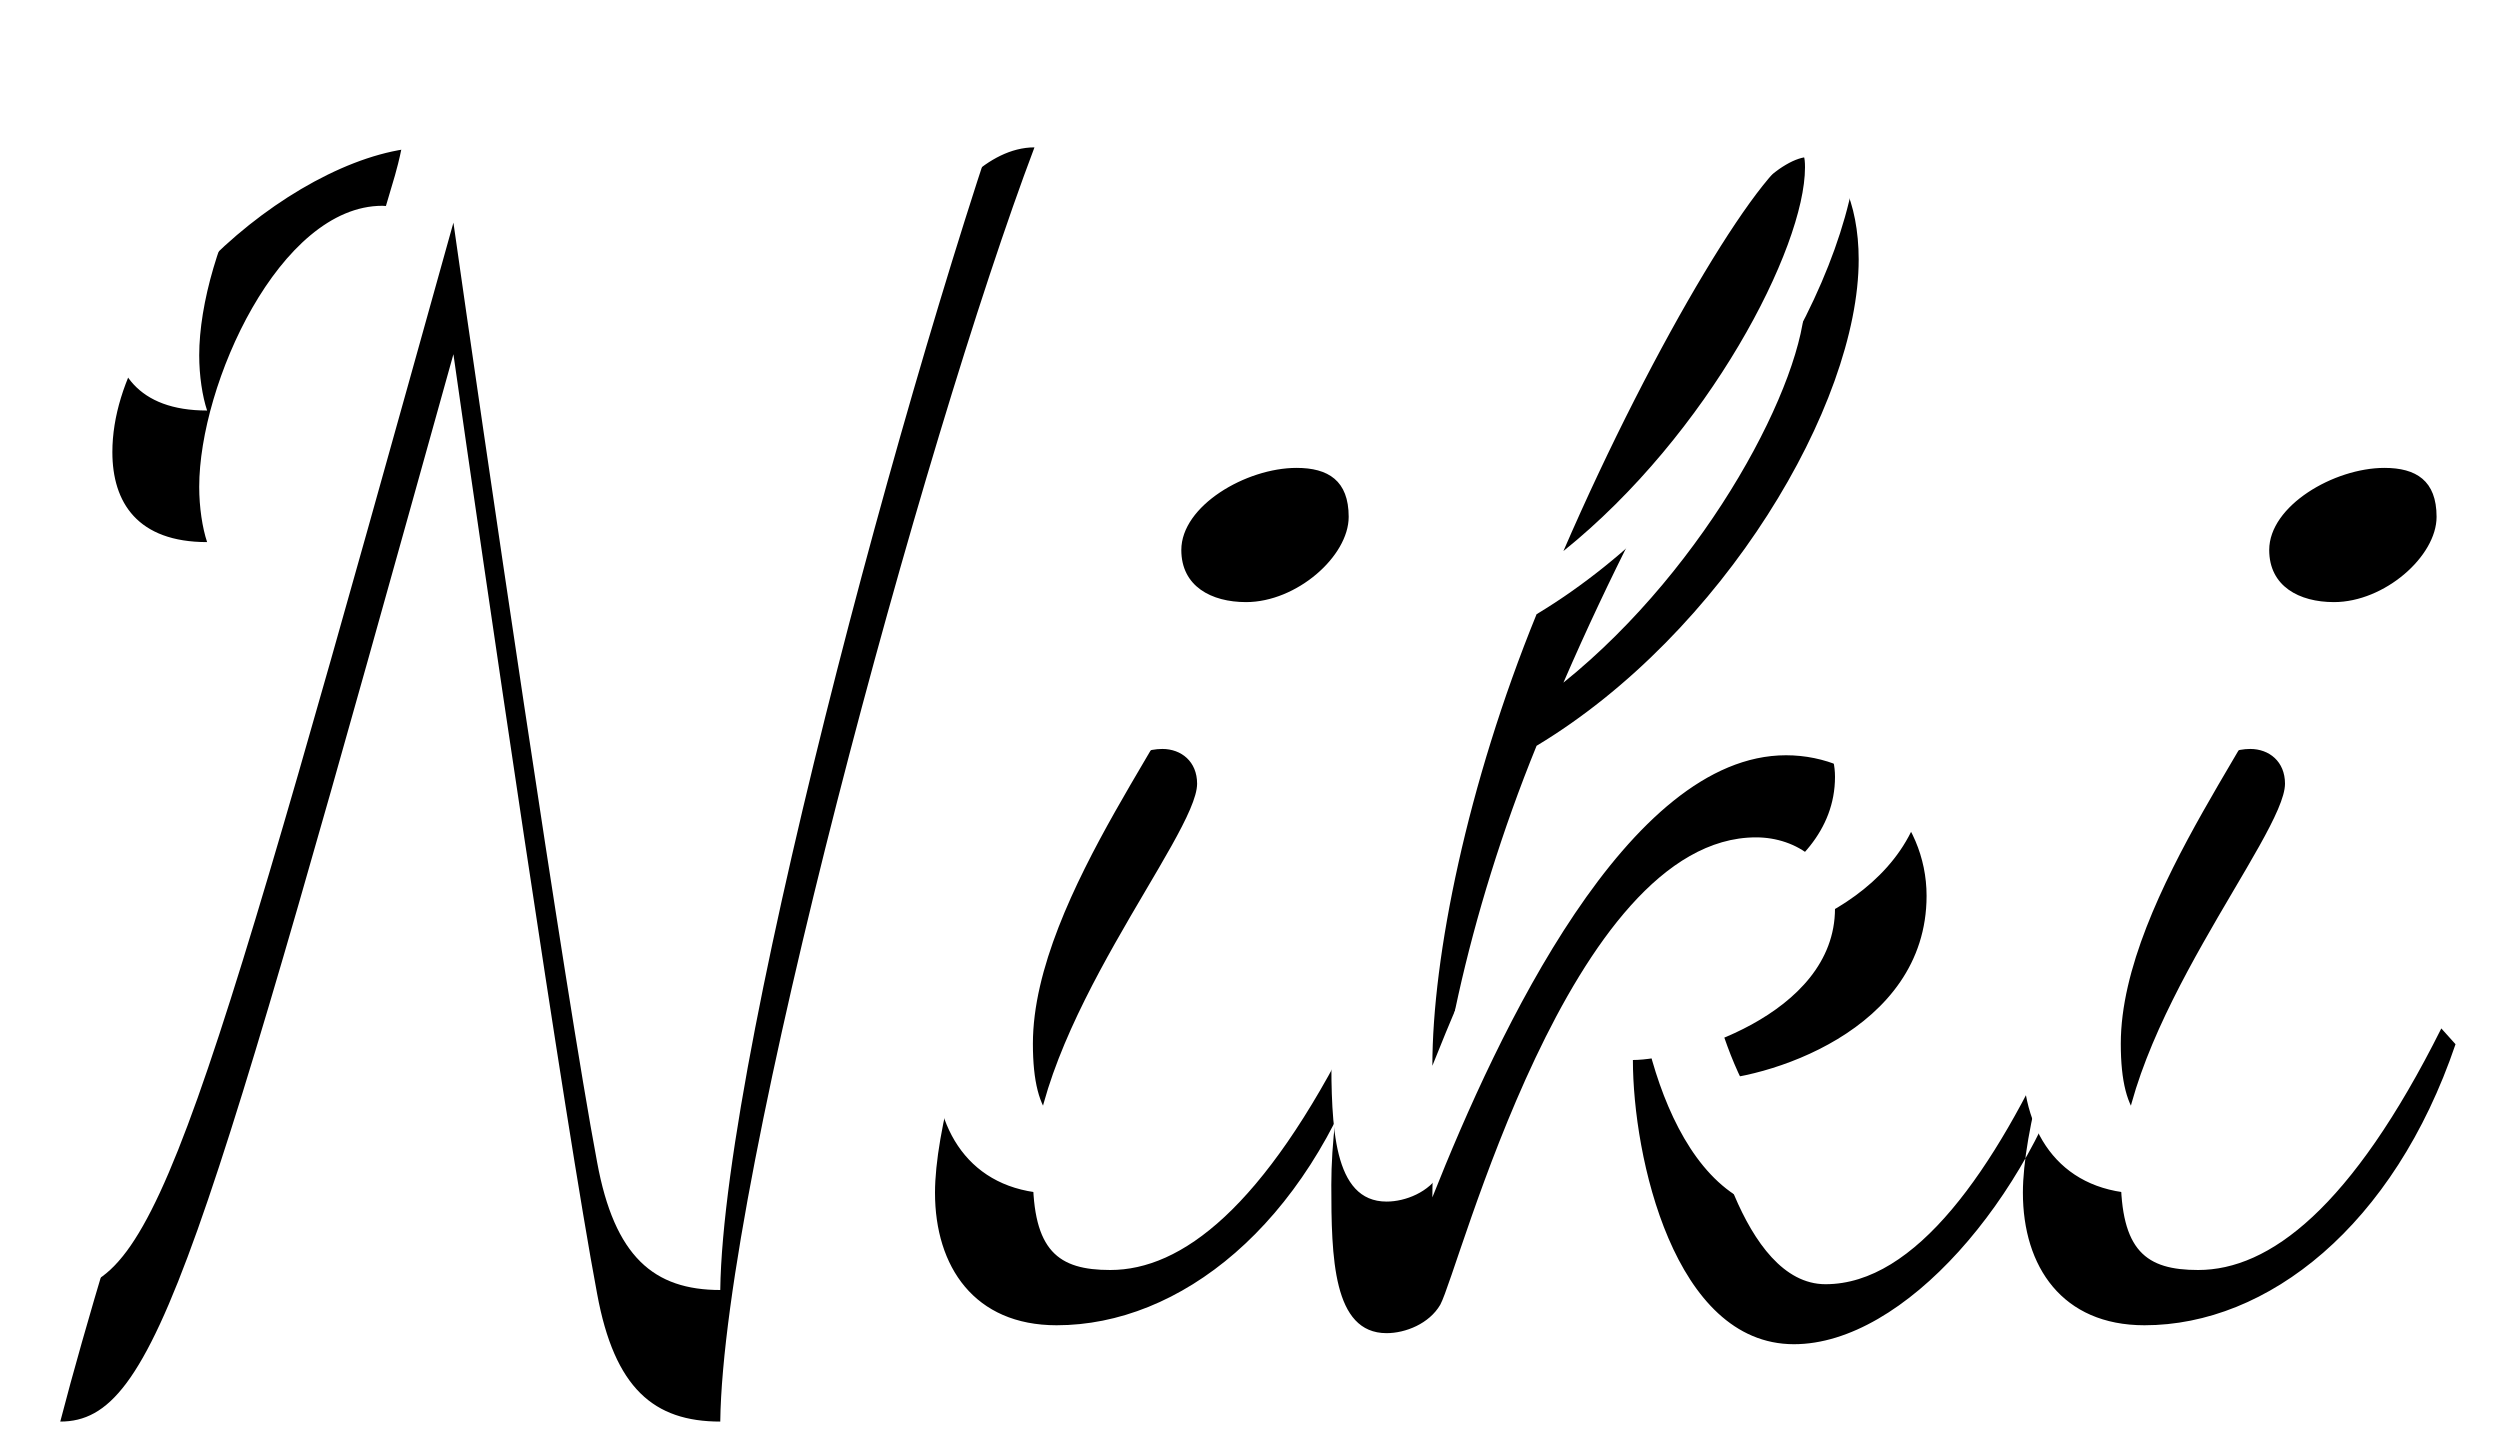 <?xml version="1.0" encoding="UTF-8"?>
<svg width="38px" height="22px" viewBox="0 0 38 22" version="1.1" xmlns="http://www.w3.org/2000/svg" xmlns:xlink="http://www.w3.org/1999/xlink">
    <!-- Generator: Sketch 51.2 (57519) - http://www.bohemiancoding.com/sketch -->
    <title>text_index_3-7_name</title>
    <desc>Created with Sketch.</desc>
    <defs>
        <path d="M122.724,11.72 C121.044,16.16 117.996,27.344 117.948,31.088 C116.94,31.088 116.34,30.584 116.076,29.144 C115.596,26.6 114.324,17.912 113.892,14.864 C110.028,28.712 109.38,31.088 107.916,31.088 C108.708,28.04 110.124,23.936 113.004,14.144 C113.052,13.976 113.172,13.52 113.172,13.16 C113.172,12.848 113.076,12.608 112.812,12.608 C111.252,12.608 110.028,15.32 110.028,16.88 C110.028,17.192 110.076,17.504 110.148,17.72 C109.092,17.72 108.708,17.12 108.708,16.352 C108.708,14.168 111.66,11.72 113.508,11.72 C115.428,11.72 115.86,15.344 116.292,19.208 C116.652,22.4 117.108,25.712 117.348,27.272 C118.02,22.76 120.828,13.784 121.212,12.896 C121.38,12.488 122.004,11.72 122.724,11.72 Z M124.668,20.864 C124.956,20.864 125.196,21.056 125.196,21.392 C125.196,22.184 122.7,25.088 122.7,27.344 C122.7,28.496 123.084,28.784 123.876,28.784 C124.956,28.784 126.204,27.848 127.572,25.112 L127.788,25.352 C126.852,28.112 124.932,29.624 123.06,29.624 C121.812,29.624 121.212,28.736 121.212,27.608 C121.212,25.784 123.036,20.864 124.668,20.864 Z M125.94,18.632 C125.412,18.632 124.956,18.392 124.956,17.84 C124.956,17.168 125.94,16.592 126.708,16.592 C127.188,16.592 127.5,16.784 127.5,17.336 C127.5,17.936 126.708,18.632 125.94,18.632 Z M131.82,25.592 C132.54,25.592 134.892,24.92 134.892,23.288 C134.892,22.616 134.316,22.208 133.692,22.208 C130.86,22.208 129.18,28.784 128.892,29.312 C128.724,29.6 128.364,29.744 128.076,29.744 C127.26,29.744 127.236,28.592 127.236,27.488 C127.236,22.472 132.804,11.864 134.508,11.864 C134.94,11.864 135.252,12.56 135.252,13.424 C135.252,15.632 133.188,19.112 130.356,20.816 C129.3,23.408 128.772,26.024 128.772,27.68 C129.78,25.136 131.748,20.96 134.148,20.96 C135.324,20.96 136.284,21.92 136.284,23.096 C136.284,25.16 133.812,25.904 132.876,25.904 C132.948,26.432 133.476,29 134.748,29 C136.116,29 137.316,27.272 138.3,25.088 L138.54,25.328 C137.844,27.68 135.948,29.912 134.268,29.912 C132.444,29.912 131.82,27.056 131.82,25.592 Z M134.364,13.808 C133.884,13.808 132.156,16.64 130.764,19.856 C132.972,18.08 134.436,15.248 134.436,14.024 C134.436,13.856 134.412,13.808 134.364,13.808 Z M141.204,20.864 C141.492,20.864 141.732,21.056 141.732,21.392 C141.732,22.184 139.236,25.088 139.236,27.344 C139.236,28.496 139.62,28.784 140.412,28.784 C141.492,28.784 142.74,27.848 144.108,25.112 L144.324,25.352 C143.388,28.112 141.468,29.624 139.596,29.624 C138.348,29.624 137.748,28.736 137.748,27.608 C137.748,25.784 139.572,20.864 141.204,20.864 Z M142.476,18.632 C141.948,18.632 141.492,18.392 141.492,17.84 C141.492,17.168 142.476,16.592 143.244,16.592 C143.724,16.592 144.036,16.784 144.036,17.336 C144.036,17.936 143.244,18.632 142.476,18.632 Z" id="path-1"></path>
        <filter x="-2.7%" y="-5.2%" width="105.5%" height="120.7%" filterUnits="objectBoundingBox" id="filter-2">
            <feOffset dx="0" dy="2" in="SourceAlpha" result="shadowOffsetOuter1"></feOffset>
            <feColorMatrix values="0 0 0 0 0   0 0 0 0 0   0 0 0 0 0  0 0 0 0.5 0" type="matrix" in="shadowOffsetOuter1"></feColorMatrix>
        </filter>
    </defs>
    <g id="INDEX_POPUP" stroke="none" stroke-width="1" fill="none" fill-rule="evenodd">
        <g id="PC_INDEX" transform="translate(-402, -3142)">
            <g id="3_7" transform="translate(295, 2939)">
                <g id="Group-12-Copy-24" transform="translate(0, 191.52)">
                    <g id="text_index_3-7_name">
                        <use fill="black" fill-opacity="1" filter="url(#filter-2)" xlink:href="#path-1"></use>
                        <use fill="#FFFFFF" fill-rule="evenodd" xlink:href="#path-1"></use>
                    </g>
                </g>
            </g>
        </g>
    </g>
</svg>